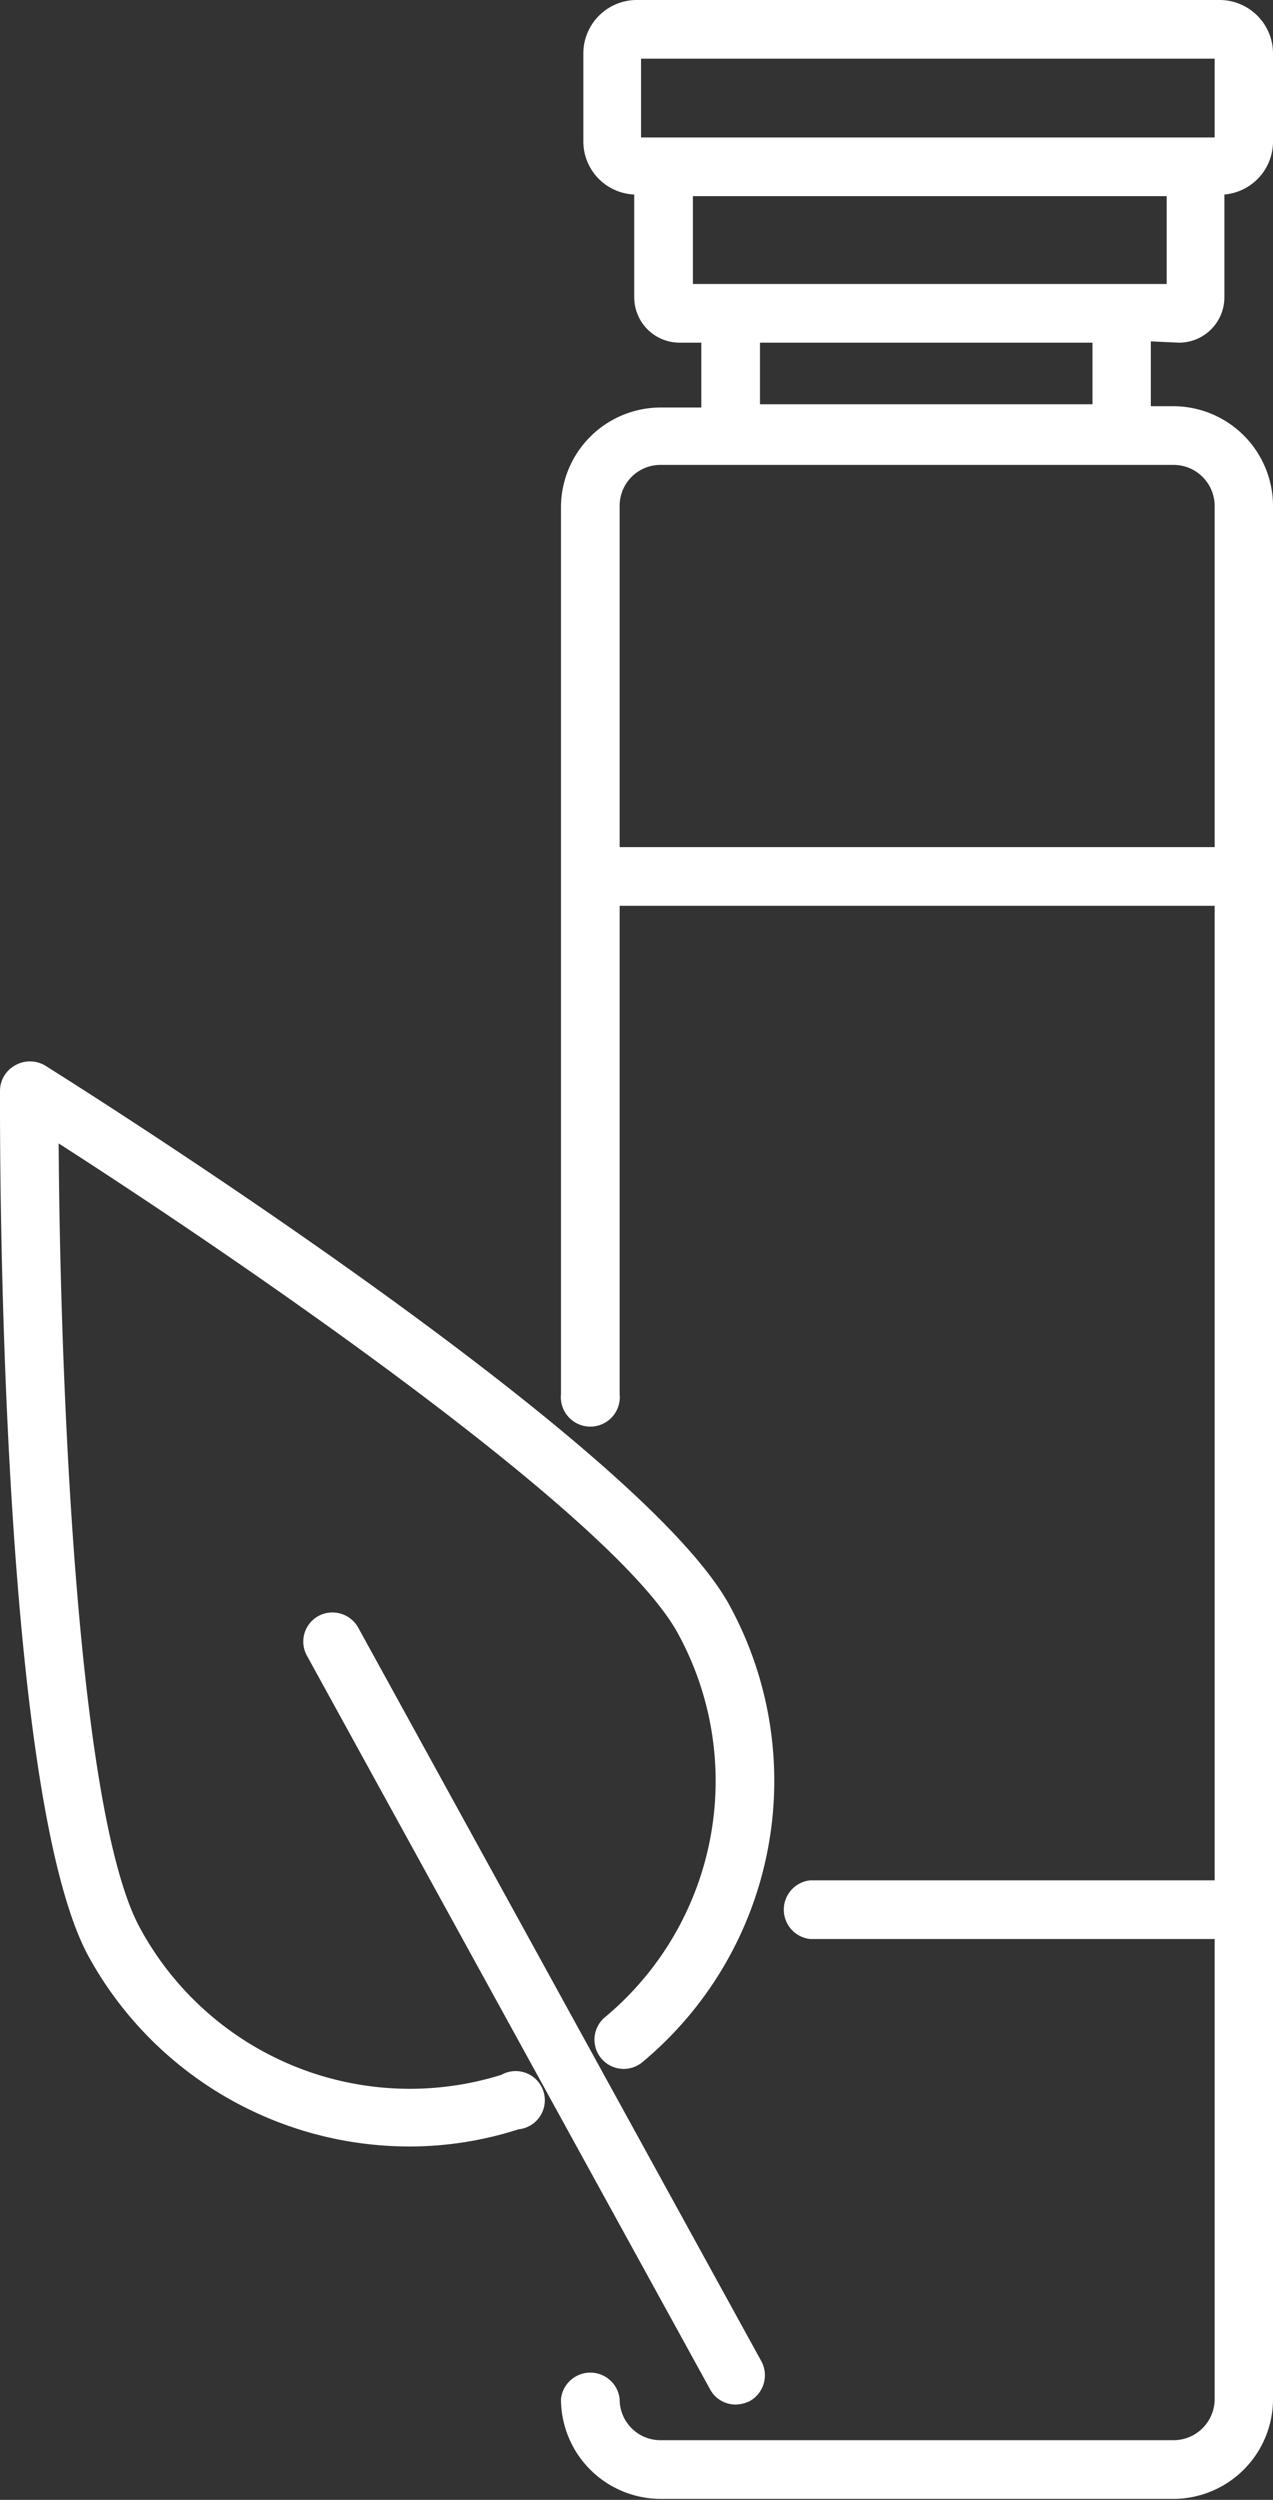 <svg xmlns="http://www.w3.org/2000/svg" viewBox="0 0 39.28 77.11"><rect x="0" y="0" width="39.28" height="77.11" fill="#333333" stroke="none"/><defs><style>.cls-1{fill:#fff;}</style></defs><g id="Layer_2" data-name="Layer 2"><g id="Layer_1-2" data-name="Layer 1"><path class="cls-1" d="M36.38,10.57a1.4,1.4,0,0,0,1.4-1.4V6a1.64,1.64,0,0,0,1.5-1.64V1.66A1.65,1.65,0,0,0,37.63,0h-18A1.65,1.65,0,0,0,18,1.66V4.39A1.64,1.64,0,0,0,19.57,6V9.17a1.4,1.4,0,0,0,1.4,1.4h.67v2H20.38a3.08,3.08,0,0,0-3.07,3.08V43a.91.91,0,1,0,1.81,0V27.94H37.48V58H25a.91.91,0,0,0,0,1.81H37.48V74a1.27,1.27,0,0,1-1.27,1.27H20.38A1.26,1.26,0,0,1,19.12,74a.91.91,0,0,0-1.81,0,3.08,3.08,0,0,0,3.07,3.08H36.21A3.08,3.08,0,0,0,39.28,74V15.61a3.08,3.08,0,0,0-3.07-3.08h-.7v-2Zm1.1,5V26.13H19.12V15.61a1.26,1.26,0,0,1,1.26-1.27H36.21A1.27,1.27,0,0,1,37.48,15.61Zm-3.77-5v1.9H23.45v-1.9ZM19.78,1.81h17.7V4.24H19.78Zm1.6,4.24H36V8.76H21.38Z"/><path class="cls-1" d="M15.47,64A9.47,9.47,0,0,1,4.33,59.49c-2-3.62-2.48-17.44-2.52-24.22,5.7,3.66,17.11,11.48,19.1,15.1a9.48,9.48,0,0,1-2.24,11.85.9.9,0,0,0,1.15,1.39A11.29,11.29,0,0,0,22.5,49.5C19.66,44.34,2.13,33.33,1.38,32.86a.92.92,0,0,0-.91,0,.9.9,0,0,0-.47.79C0,34.5-.09,55.2,2.74,60.36a11.3,11.3,0,0,0,9.9,5.85A11,11,0,0,0,16,65.68.9.9,0,1,0,15.47,64Z"/><path class="cls-1" d="M9.82,49.85a.9.9,0,0,0-.35,1.22L21.91,73.7a.89.89,0,0,0,.79.47,1,1,0,0,0,.44-.11.91.91,0,0,0,.35-1.23L11.05,50.2A.91.91,0,0,0,9.82,49.85Z"/></g></g></svg>